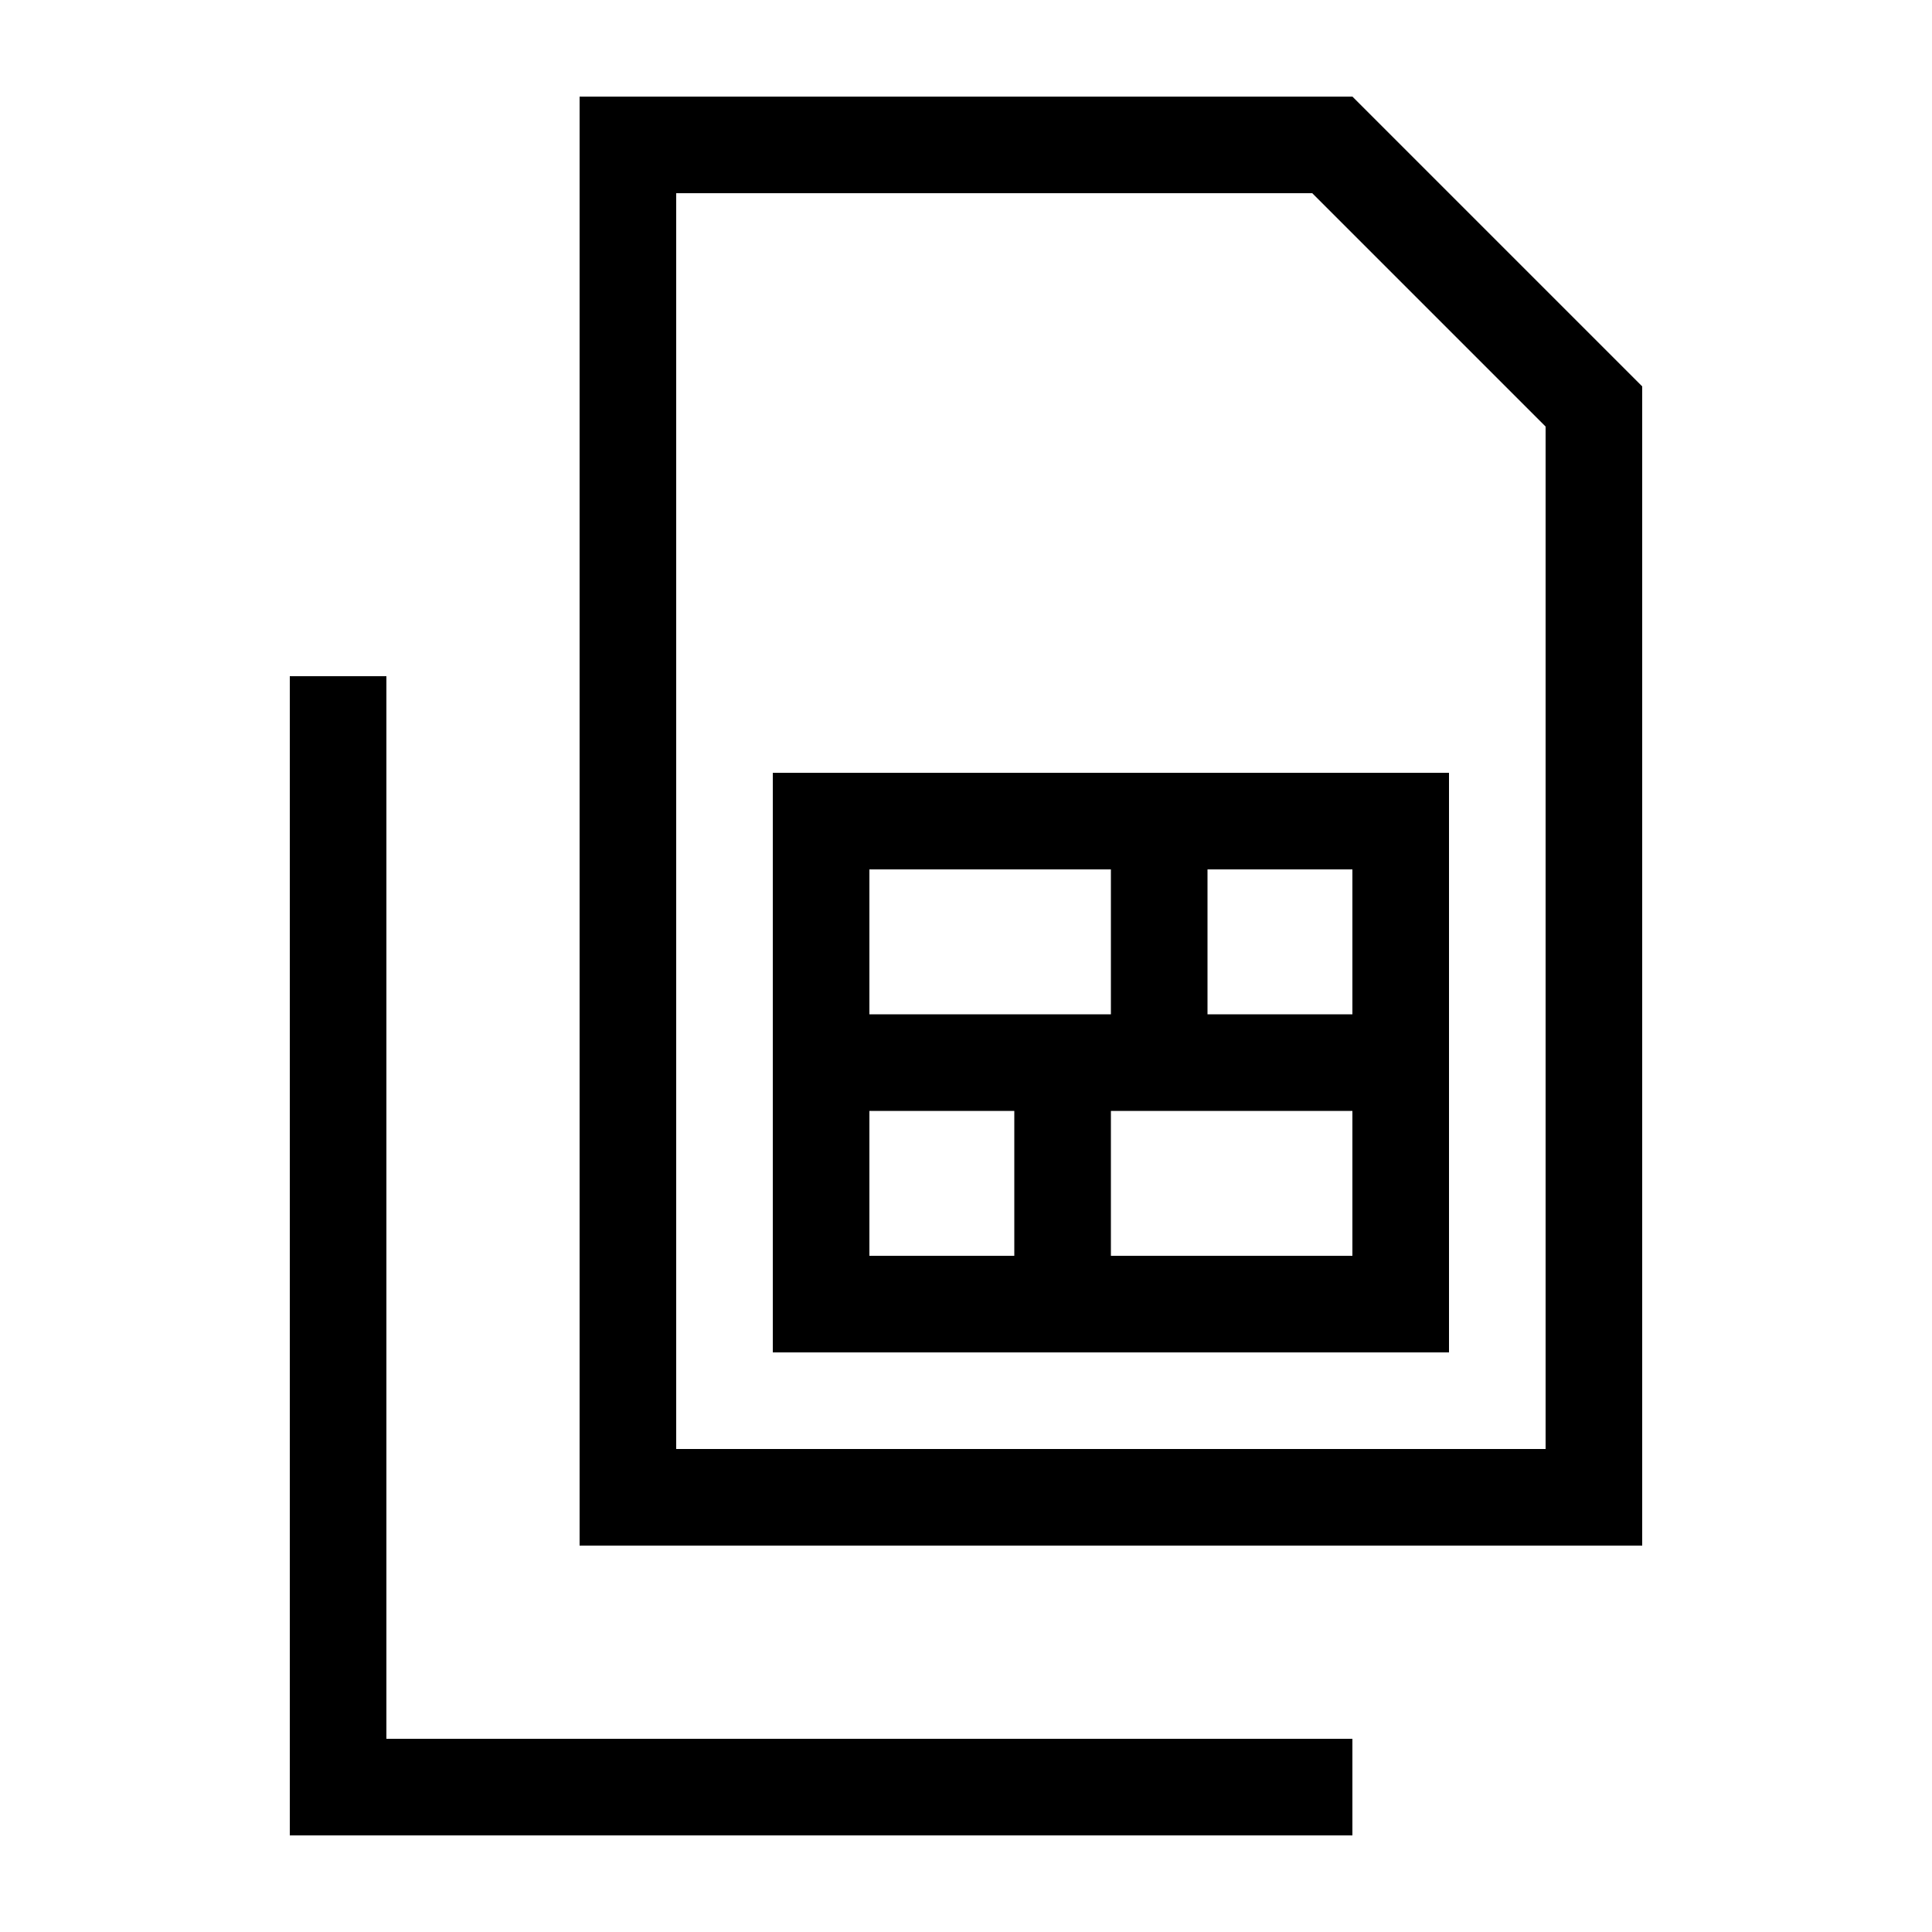 <svg xmlns="http://www.w3.org/2000/svg" viewBox="0 0 640 640"><!--! Font Awesome Pro 7.1.0 by @fontawesome - https://fontawesome.com License - https://fontawesome.com/license (Commercial License) Copyright 2025 Fonticons, Inc. --><path fill="currentColor" d="M192 512L192 32L448 32L544 128L544 512L192 512zM434.7 64L224 64L224 480L512 480L512 141.3L434.7 64zM128 240L128 576L448 576L448 608L96 608L96 224L128 224L128 240zM368 288L288 288L288 336L368 336L368 288zM400 288L400 336L448 336L448 288L400 288zM448 368L368 368L368 416L448 416L448 368zM336 416L336 368L288 368L288 416L336 416zM288 256L480 256L480 448L256 448L256 256L288 256z"/></svg>